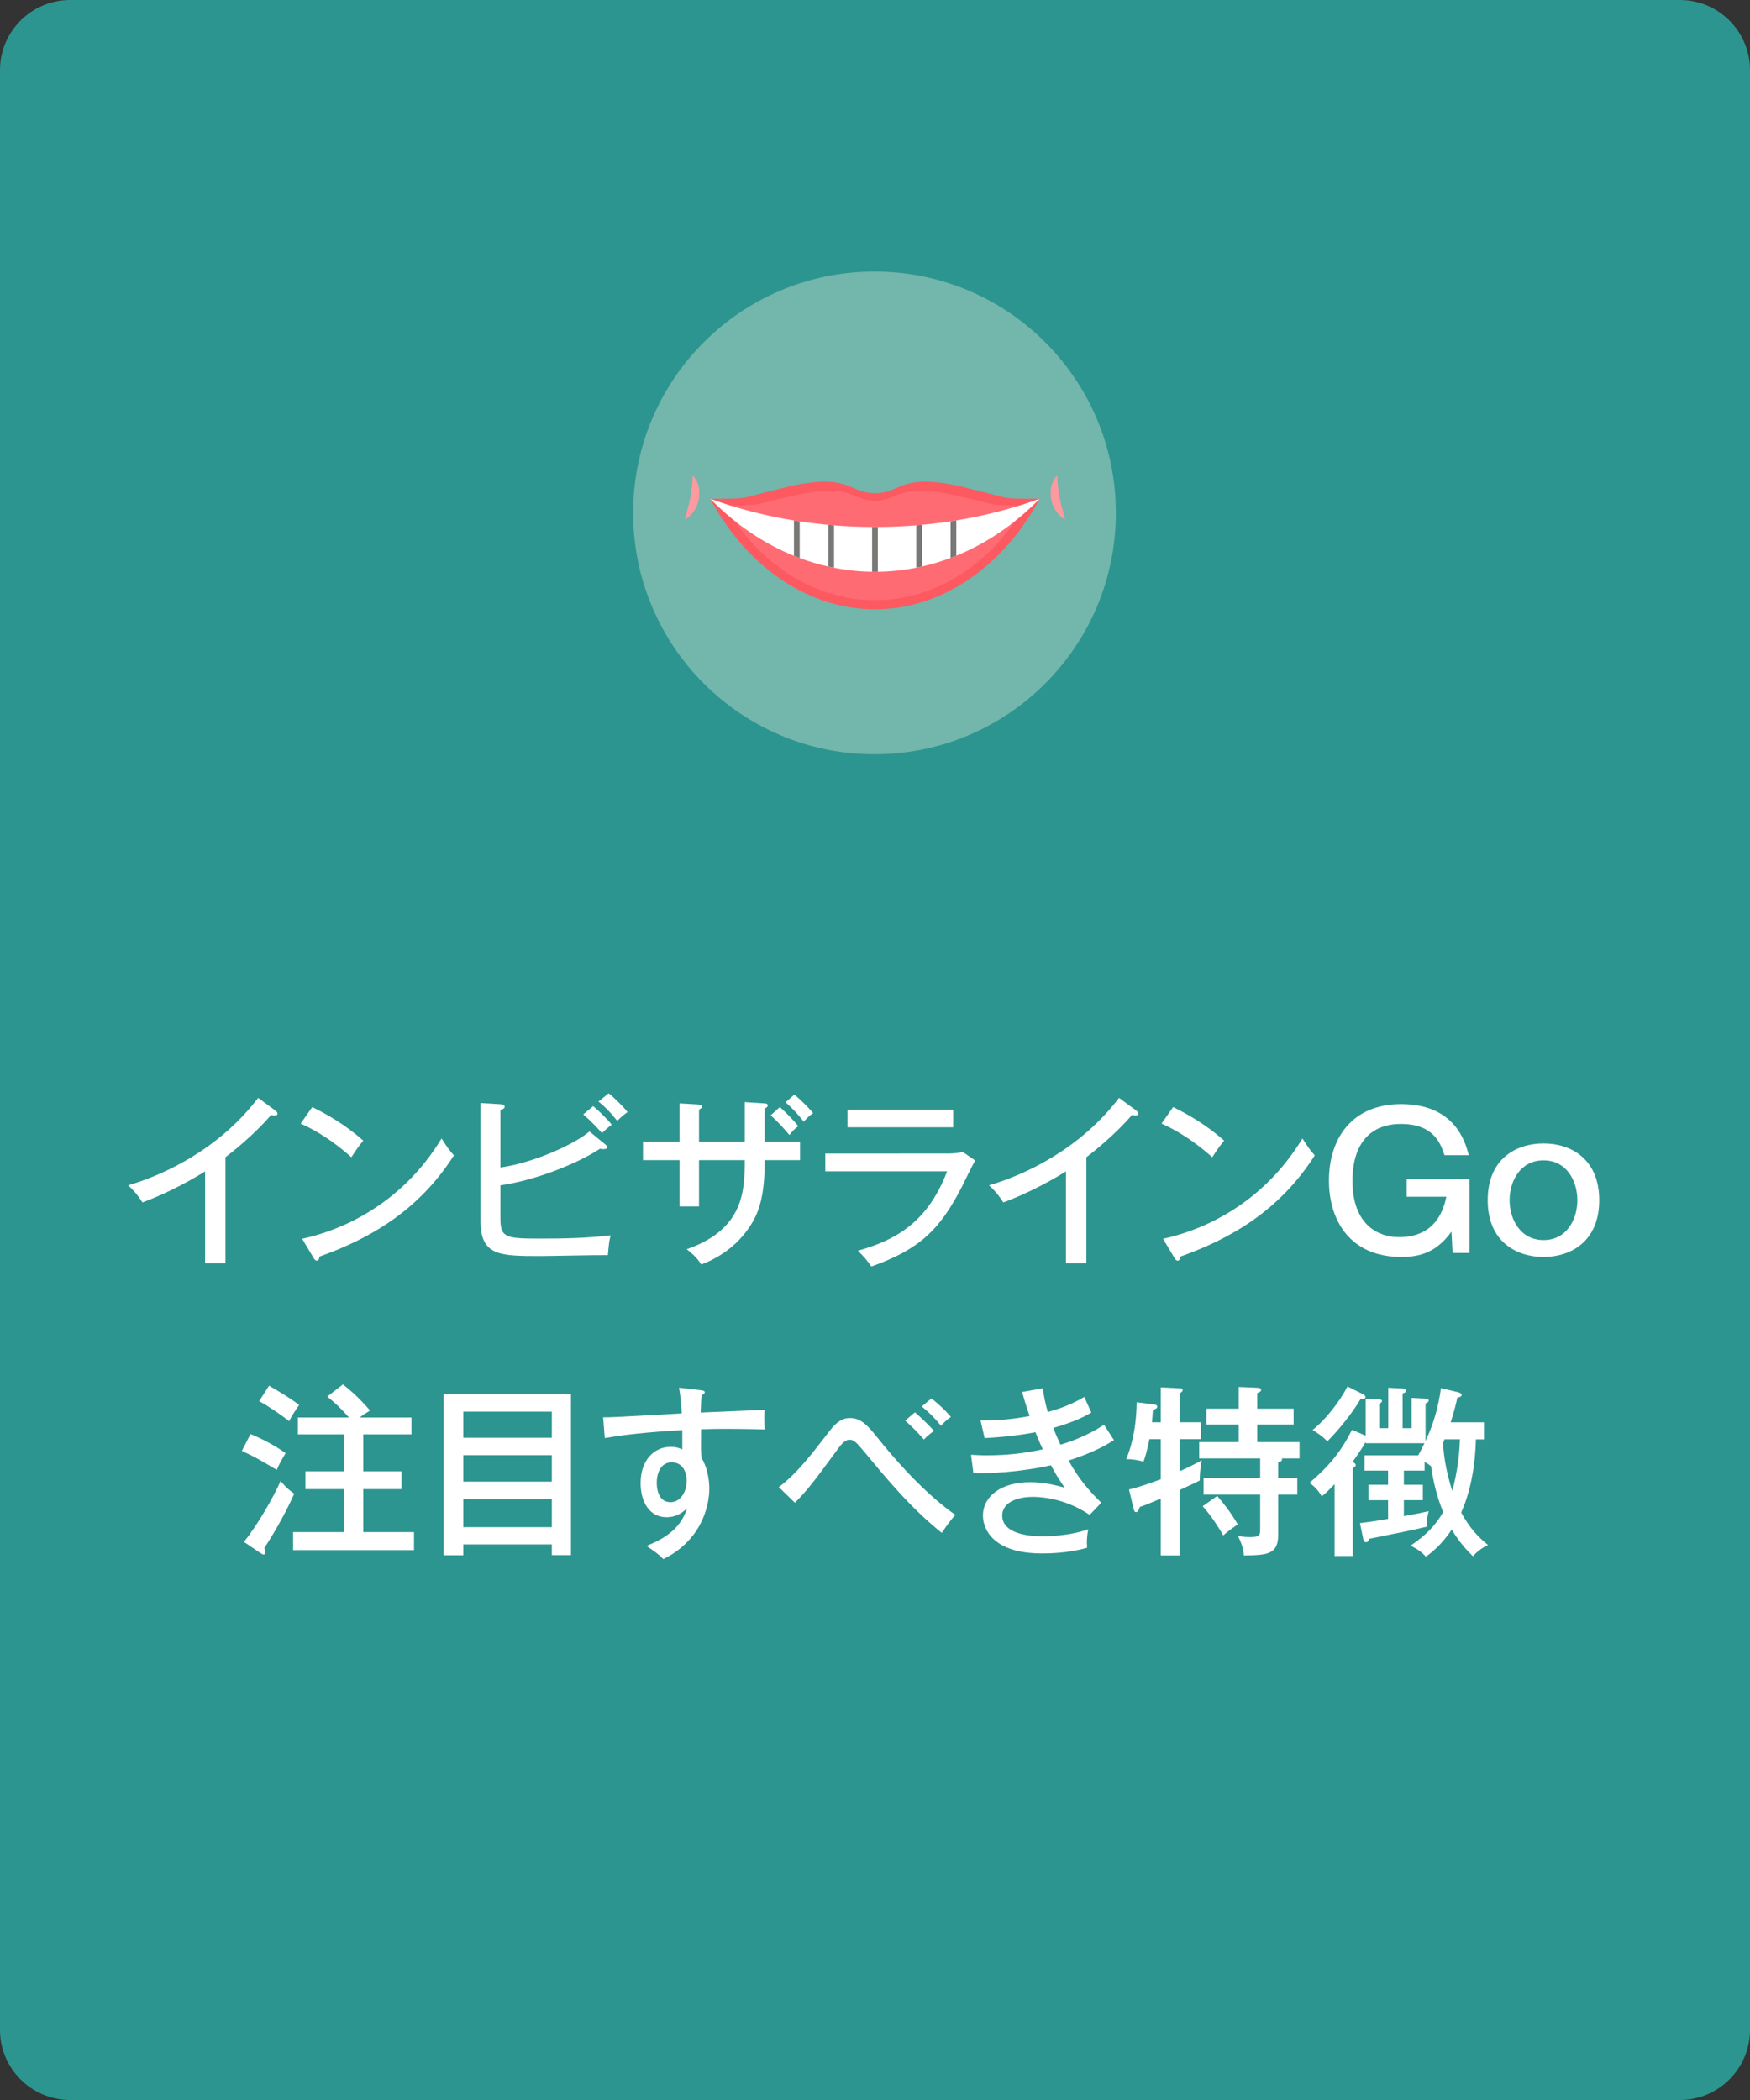 <?xml version="1.0" encoding="utf-8"?>
<!-- Generator: Adobe Illustrator 28.1.0, SVG Export Plug-In . SVG Version: 6.00 Build 0)  -->
<svg version="1.1" id="レイヤー_1" xmlns="http://www.w3.org/2000/svg" xmlns:xlink="http://www.w3.org/1999/xlink" x="0px"
	 y="0px" width="200px" height="240px" viewBox="0 0 200 240" style="enable-background:new 0 0 200 240;" xml:space="preserve">
<rect x="0" y="0" width="200" height="240" fill="#333333" stroke="none"/>
<style type="text/css">
	.st0{fill:#2D958F;}
	.st1{fill:#FFFFFF;}
	.st2{fill:#73B6AC;}
	.st3{fill:#FD5961;}
	.st4{fill:#FF6B73;}
	.st5{fill:#797876;}
	.st6{fill:#FF99A0;}
</style>
<g>
	<path class="st0" d="M192,240H8c-4.4,0-8-3.6-8-8V8c0-4.4,3.6-8,8-8h184c4.4,0,8,3.6,8,8v224C200,236.4,196.4,240,192,240z"/>
</g>
<g>
	<path class="st1" d="M25.77,144.368h-2.331v-10.498c-0.987,0.63-3.947,2.373-7.16,3.549
		c-0.357-0.567-0.882-1.281-1.638-1.953c4.031-1.176,10.351-4.073,14.865-9.994l2.016,1.49
		c0.126,0.105,0.189,0.19,0.189,0.336c0,0.147-0.189,0.19-0.336,0.19s-0.273-0.021-0.399-0.062
		c-1.953,2.309-4.682,4.43-5.207,4.828V144.368z"/>
	<path class="st1" d="M35.685,126.522c1.533,0.756,3.695,1.932,5.837,3.843c-0.273,0.315-0.651,0.776-1.365,1.889
		c-2.772-2.456-4.871-3.422-5.795-3.842L35.685,126.522z M34.53,141.575c4.031-0.86,11.17-3.611,15.936-11.463
		c0.672,1.028,0.714,1.133,1.407,1.932c-4.094,6.445-9.826,9.595-15.369,11.568c0,0.231-0.084,0.462-0.294,0.462
		c-0.168,0-0.273-0.147-0.336-0.252L34.53,141.575z"/>
	<path class="st1" d="M57.188,139.119c0,2.226,0.399,2.436,4.325,2.436c2.751,0,5.522-0.042,8.273-0.378
		c-0.168,0.693-0.189,0.84-0.315,2.268c-1.239-0.021-6.719,0.105-7.832,0.105c-4.619,0-6.719-0.084-6.719-4.011
		v-13.479l2.373,0.146c0.168,0,0.378,0.084,0.378,0.273s-0.168,0.273-0.483,0.398v6.551
		c3.38-0.461,8.084-2.393,10.183-4.115l1.869,1.533c0.084,0.062,0.168,0.168,0.168,0.252
		c0,0.146-0.126,0.231-0.504,0.231c-0.105,0-0.231-0.021-0.336-0.041c-2.667,1.742-7.412,3.611-11.38,4.178V139.119z
		 M67.791,126.417c0.567,0.461,1.596,1.448,2.121,2.12c-0.399,0.294-0.798,0.651-1.113,0.966
		c-0.273-0.315-1.155-1.302-2.142-2.142L67.791,126.417z M69.555,124.946c0.609,0.463,1.68,1.533,2.163,2.143
		c-0.588,0.44-0.777,0.608-1.176,1.008c-0.903-1.113-1.365-1.575-2.142-2.205L69.555,124.946z"/>
	<path class="st1" d="M85.117,125.954l2.268,0.147c0.189,0.021,0.357,0.042,0.357,0.231c0,0.209-0.252,0.315-0.357,0.356
		v3.779h4.052v2.12h-4.052v0.379c0,4.324-0.924,6.025-1.701,7.223c-1.911,2.897-4.703,4.01-5.543,4.324
		c-0.294-0.461-0.672-0.986-1.659-1.742c6.614-2.31,6.614-6.803,6.635-10.184h-5.228v5.291h-2.226v-5.291h-4.178
		v-2.12h4.178v-4.367l2.121,0.126c0.21,0.021,0.42,0.042,0.42,0.252c0,0.168-0.126,0.231-0.315,0.336v3.653h5.228
		V125.954z M89.127,126.522c0.42,0.378,1.428,1.323,2.1,2.184c-0.378,0.273-0.63,0.524-1.008,1.008
		c-0.441-0.524-1.176-1.386-2.142-2.247L89.127,126.522z M90.786,125.094c0.567,0.462,1.596,1.448,2.142,2.12
		c-0.42,0.273-0.756,0.609-1.071,0.987c-0.336-0.462-1.134-1.407-2.079-2.226L90.786,125.094z"/>
	<path class="st1" d="M108.237,131.833c0.924,0,1.407-0.084,1.785-0.189l1.428,0.987
		c-0.273,0.44-1.281,2.519-1.491,2.939c-2.624,5.164-5.06,7.264-10.372,9.175
		c-0.546-0.776-0.777-1.028-1.533-1.806c4.01-1.134,7.915-3.045,10.183-9.07H94.317v-2.037H108.237z
		 M108.931,126.837v1.994H96.857v-1.994H108.931z"/>
	<path class="st1" d="M124.156,144.368h-2.33v-10.498c-0.987,0.63-3.947,2.373-7.16,3.549
		c-0.356-0.567-0.882-1.281-1.638-1.953c4.031-1.176,10.352-4.073,14.865-9.994l2.016,1.49
		c0.126,0.105,0.19,0.19,0.19,0.336c0,0.147-0.19,0.19-0.336,0.19c-0.147,0-0.273-0.021-0.399-0.062
		c-1.952,2.309-4.682,4.43-5.207,4.828V144.368z"/>
	<path class="st1" d="M134.07,126.522c1.533,0.756,3.695,1.932,5.837,3.843c-0.273,0.315-0.65,0.776-1.364,1.889
		c-2.772-2.456-4.871-3.422-5.795-3.842L134.07,126.522z M132.916,141.575c4.031-0.86,11.17-3.611,15.935-11.463
		c0.672,1.028,0.714,1.133,1.407,1.932c-4.095,6.445-9.826,9.595-15.369,11.568c0,0.231-0.084,0.462-0.294,0.462
		c-0.168,0-0.273-0.147-0.336-0.252L132.916,141.575z"/>
	<path class="st1" d="M160.761,136.768v-2.016h7.181v8.44h-1.932l-0.126-2.436c-1.68,2.33-3.549,2.897-5.732,2.897
		c-5.837,0-8.273-4.157-8.273-8.734c0-4.767,2.603-8.734,8.252-8.734c6.173,0,7.349,4.367,7.727,5.837h-2.772
		c-0.462-1.365-1.239-3.569-4.977-3.569c-3.926,0-5.543,2.772-5.543,6.487c0,5.186,3.107,6.446,5.271,6.446
		c1.386,0,4.577-0.231,5.459-4.619H160.761z"/>
	<path class="st1" d="M182.768,137.167c0,4.787-3.338,6.487-6.361,6.487c-3.045,0-6.383-1.7-6.383-6.487
		c0-4.809,3.338-6.488,6.383-6.488C179.472,130.679,182.768,132.4,182.768,137.167z M172.522,137.167
		c0,2.162,1.218,4.556,3.885,4.556c2.688,0,3.863-2.436,3.863-4.556c0-2.121-1.176-4.557-3.863-4.557
		S172.522,135.024,172.522,137.167z"/>
	<path class="st1" d="M28.629,163.889c1.176,0.483,2.792,1.302,4.01,2.184c-0.588,1.008-0.777,1.344-1.008,1.911
		c-2.247-1.323-2.498-1.471-3.989-2.163L28.629,163.889z M27.873,176.214c1.491-1.807,3.401-5.123,4.199-6.971
		c0.21,0.273,0.609,0.797,1.554,1.469c-0.819,1.827-1.974,3.99-3.422,6.215c0.084,0.231,0.126,0.399,0.126,0.463
		c0,0.168-0.063,0.273-0.231,0.273c-0.063,0-0.252-0.126-0.42-0.231L27.873,176.214z M30.75,158.366
		c0.273,0.168,2.1,1.176,3.443,2.205c-0.504,0.714-0.756,1.092-1.155,1.848
		c-0.84-0.672-2.289-1.68-3.422-2.289L30.75,158.366z M47.022,161.999v1.932h-5.501v4.221h4.367v2.036h-4.367
		v4.913h5.795v2.058H33.5v-2.058h5.816v-4.913h-4.409v-2.036h4.409v-4.221h-5.27v-1.932h5.837
		c-0.945-1.07-1.575-1.658-2.478-2.394l1.785-1.386c1.386,1.092,2.1,1.848,3.107,2.981
		c-0.42,0.252-0.819,0.504-1.176,0.798H47.022z"/>
	<path class="st1" d="M52.946,176.507v1.239h-2.247V159.333H65.25v18.393h-2.184v-1.219H52.946z M63.066,164.309v-2.981
		H52.946v2.981H63.066z M63.066,169.327v-3.023H52.946v3.023H63.066z M63.066,174.534v-3.191H52.946v3.191H63.066z"
		/>
	<path class="st1" d="M80.035,158.87c0.504,0.064,0.504,0.147,0.504,0.252c0,0.147-0.147,0.231-0.357,0.336
		c-0.063,0.588-0.063,0.735-0.105,1.975c1.155-0.043,6.236-0.273,7.286-0.315c-0.021,0.399-0.042,1.532,0.021,2.247
		c-0.693-0.021-2.498-0.064-4.367-0.064c-0.483,0-1.638,0-2.897,0.042c-0.021,2.268-0.021,2.519,0.042,3.254
		c0.903,1.471,0.903,3.297,0.903,3.57c0,1.344-0.462,3.527-1.89,5.332c-1.239,1.575-2.562,2.268-3.359,2.688
		c-0.567-0.566-0.714-0.672-1.932-1.512c2.856-1.133,4.052-2.498,4.64-4.304
		c-0.651,0.651-1.428,1.028-2.331,1.028c-1.974,0-2.981-1.742-2.981-3.904c0-2.562,1.491-4.137,3.422-4.137
		c0.693,0,1.071,0.168,1.344,0.294v-2.204c-1.995,0.104-5.627,0.336-8.86,0.902l-0.189-2.373
		c0.819,0.021,1.638-0.041,8.986-0.44c-0.021-0.168-0.063-1.616-0.315-2.939L80.035,158.87z M75.059,169.452
		c0,0.295,0,2.227,1.575,2.227c1.092,0,1.848-1.113,1.848-2.499c0-0.651-0.294-2.058-1.722-2.058
		C75.563,167.122,75.059,168.276,75.059,169.452z"/>
	<path class="st1" d="M89.004,169.956c2.1-1.574,3.758-3.758,5.858-6.487c0.924-1.196,1.659-1.407,2.247-1.407
		c1.365,0,2.1,0.903,3.38,2.499c3.485,4.325,6.572,7.097,8.692,8.566c-0.65,0.735-0.924,1.155-1.554,2.058
		c-3.569-2.877-6.235-6.109-8.86-9.28c-0.903-1.092-1.218-1.364-1.659-1.364c-0.315,0-0.693,0.146-1.302,0.986
		c-2.918,3.969-3.422,4.641-4.955,6.215L89.004,169.956z M104.562,161.411c0.504,0.42,1.512,1.365,2.184,2.121
		c-0.084,0.062-0.672,0.461-1.154,0.986c-0.525-0.609-1.365-1.49-2.142-2.162L104.562,161.411z M106.452,159.815
		c0.504,0.398,1.491,1.238,2.226,2.121c-0.44,0.293-0.776,0.608-1.134,1.008
		c-0.902-1.113-1.68-1.785-2.204-2.205L106.452,159.815z"/>
	<path class="st1" d="M119.18,158.661c0.126,0.944,0.273,1.7,0.567,2.708c2.288-0.608,3.59-1.386,4.178-1.722
		c0.273,0.63,0.315,0.734,0.798,1.785c-0.608,0.356-1.68,0.986-4.346,1.764
		c0.315,0.818,0.588,1.406,0.818,1.91c0.42-0.126,2.835-0.818,4.977-2.289c0.231,0.379,0.756,1.176,1.134,1.764
		c-2.121,1.407-4.851,2.227-5.186,2.331c1.113,2.016,2.226,3.339,3.737,4.829l-1.322,1.386
		c-3.045-2.058-6.005-2.058-6.551-2.058c-1.323,0-3.443,0.441-3.443,2.142c0,1.827,2.372,2.372,4.64,2.372
		c0.168,0,3.045,0,5.186-0.818c-0.147,0.861-0.19,1.322-0.126,2.121c-2.205,0.65-4.599,0.65-5.186,0.65
		c-5.396,0-6.719-2.646-6.719-4.325c0-2.226,2.121-3.821,5.375-3.821c1.659,0,2.961,0.357,3.969,0.63
		c-0.42-0.608-0.882-1.26-1.575-2.562c-3.653,0.818-7.285,0.966-8.86,0.882l-0.273-2.079
		c0.42,0.021,1.008,0.064,1.826,0.064c2.415,0,4.515-0.273,6.383-0.692c-0.504-1.051-0.672-1.512-0.84-1.953
		c-1.638,0.336-4.031,0.588-5.815,0.672l-0.462-2.016c2.582,0.042,4.766-0.336,5.606-0.504
		c-0.44-1.26-0.65-2.016-0.86-2.75L119.18,158.661z"/>
	<path class="st1" d="M132.663,162.545v-3.989l2.142,0.105c0.168,0,0.356,0.041,0.356,0.209
		c0,0.147-0.126,0.231-0.356,0.379v3.296h2.456v1.932h-2.456v3.675c0.482-0.211,1.638-0.756,2.54-1.26
		c-0.21,0.84-0.231,2.057-0.231,2.309c-0.609,0.315-0.777,0.379-2.31,1.092v7.475h-2.142v-6.508
		c-0.735,0.315-1.806,0.776-2.394,0.965c-0.168,0.42-0.21,0.588-0.441,0.588c-0.146,0-0.189-0.084-0.273-0.398
		l-0.525-2.184c1.302-0.315,2.625-0.798,3.633-1.176v-4.577h-1.302c-0.042,0.189-0.252,1.407-0.672,2.562
		c-0.651-0.168-1.281-0.294-1.974-0.273c0.42-1.07,1.134-3.002,1.196-6.508l2.016,0.252
		c0.19,0.021,0.336,0.104,0.336,0.252c0,0.168-0.146,0.231-0.504,0.398c-0.042,0.65-0.062,1.008-0.104,1.386
		H132.663z M137.051,166.681v-1.868h4.515v-2.016h-3.695v-1.806h3.695v-2.478l2.078,0.084
		c0.294,0.021,0.483,0.064,0.483,0.252s-0.19,0.252-0.441,0.356v1.785h4.157v1.806h-4.157v2.016h4.829v1.868
		h-2.016c0.084,0.273-0.126,0.357-0.42,0.463v1.742h2.184v1.932h-2.184v4.598c0,2.289-1.344,2.311-3.926,2.352
		c-0.042-0.986-0.483-1.826-0.672-2.225c0.336,0.062,0.734,0.125,1.386,0.125c1.134,0,1.154-0.209,1.154-1.008v-3.842
		h-6.467v-1.932h6.467v-2.205H137.051z M139.108,170.964c0.588,0.672,1.554,1.869,2.352,3.255
		c-0.126,0.084-1.07,0.714-1.658,1.26c-0.399-0.714-1.365-2.247-2.352-3.339L139.108,170.964z"/>
	<path class="st1" d="M162.817,168.067h-2.373v1.616h2.163v1.764h-2.163v1.827c1.575-0.295,1.701-0.315,2.835-0.567
		c-0.21,0.798-0.21,1.028-0.19,1.764c-1.386,0.356-4.388,0.944-6.593,1.386c-0.104,0.231-0.189,0.398-0.378,0.398
		c-0.189,0-0.273-0.189-0.315-0.356l-0.378-1.827c1.196-0.146,1.554-0.209,3.212-0.482v-2.142h-2.246v-1.764h2.246
		v-1.616h-2.688v-1.743h6.131c0.19-0.336,0.399-0.714,0.714-1.386h-6.719v-0.146
		c-0.42,0.776-1.154,1.805-1.49,2.268c0.252,0.168,0.356,0.252,0.356,0.356c0,0.084-0.021,0.147-0.126,0.231
		c-0.104,0.084-0.146,0.104-0.21,0.168v10.015h-2.078v-8.21c-0.861,0.903-1.218,1.197-1.47,1.387
		c-0.357-0.609-0.777-1.113-1.407-1.533c2.289-1.953,3.611-3.59,4.871-6.068l1.554,0.672v-4.24l1.449,0.084
		c0.294,0.021,0.42,0.041,0.42,0.189c0,0.126-0.168,0.252-0.315,0.336v2.772h1.029v-4.619l1.596,0.084
		c0.168,0,0.462,0.064,0.462,0.252c0,0.168-0.21,0.252-0.42,0.315v3.968h1.028v-3.464l1.596,0.084
		c0.126,0,0.357,0.041,0.357,0.231c0,0.062-0.021,0.126-0.084,0.168c-0.126,0.084-0.21,0.126-0.273,0.168v4.283
		c0.966-2.078,1.449-3.863,1.764-6.047l1.953,0.462c0.126,0.021,0.42,0.168,0.42,0.294
		c0,0.21-0.252,0.273-0.504,0.336c-0.147,0.693-0.294,1.322-0.756,2.813h3.8v1.952h-0.924
		c-0.084,3.465-0.756,6.32-1.68,8.357c0.966,1.784,1.953,2.812,3.065,3.716
		c-0.672,0.294-1.386,0.882-1.722,1.28c-1.196-1.154-1.952-2.246-2.414-3.044
		c-1.218,1.784-2.289,2.603-2.961,3.107c-0.398-0.483-1.07-0.966-1.764-1.26
		c1.764-1.196,2.856-2.31,3.737-3.843c-0.294-0.734-0.986-2.456-1.386-5.248
		c-0.378-0.295-0.566-0.399-0.734-0.483V168.067z M155.763,159.333c0.104,0.041,0.294,0.209,0.294,0.315
		c0,0.252-0.336,0.252-0.567,0.252c-0.86,1.449-2.33,3.359-3.8,4.829c-0.504-0.588-1.533-1.218-1.68-1.302
		c1.49-1.176,3.107-3.254,3.989-4.977L155.763,159.333z M165.085,164.497c-0.042,0.127-0.064,0.19-0.168,0.463
		c0.062,1.07,0.252,2.897,1.05,5.416c0.588-2.016,0.84-4.324,0.882-5.879H165.085z"/>
</g>
<g>
	<circle class="st2" cx="99.943" cy="58.617" r="27.584"/>
</g>
<g>
	<g>
		<path class="st3" d="M81.176,57.005c4.333,8.089,11.577,12.668,18.82,12.621
			c7.244,0.046,14.487-4.532,18.82-12.621l-0.221,0c-4.645,0-2.769,0.015-8.489-1.338
			c-7.041-1.665-6.965,0.537-9.89,0.697h-0.442c-2.924-0.16-2.849-2.362-9.89-0.697
			c-5.721,1.353-3.844,1.338-8.489,1.338L81.176,57.005z"/>
	</g>
	<g>
		<path class="st4" d="M82.865,57.762c3.944,6.941,10.537,10.87,17.131,10.83
			c6.593,0.04,13.187-3.889,17.131-10.83l-0.201,0c-4.228,0-2.52,0.013-7.727-1.148
			c-6.409-1.429-6.34,0.461-9.002,0.598h-0.402c-2.662-0.138-2.593-2.027-9.002-0.598
			c-5.207,1.161-3.499,1.148-7.727,1.148L82.865,57.762z"/>
	</g>
	<g>
		<path class="st1" d="M118.817,57.004c-2.883,2.949-6.118,5.116-9.523,6.502c-0.217,0.089-0.437,0.174-0.657,0.256
			c-1.077,0.404-2.167,0.732-3.268,0.979c-0.22,0.052-0.437,0.099-0.657,0.138c-1.452,0.289-2.919,0.443-4.387,0.463
			c-0.22,0.003-0.44,0.003-0.657,0c-1.455-0.02-2.909-0.171-4.351-0.457c-0.22-0.039-0.437-0.085-0.657-0.138
			c-1.1-0.243-2.19-0.568-3.268-0.972c-0.22-0.082-0.44-0.168-0.657-0.256c-3.418-1.383-6.666-3.556-9.559-6.515
			c3.064,1.117,6.275,1.941,9.559,2.476c0.217,0.039,0.437,0.072,0.657,0.105c1.084,0.164,2.171,0.295,3.268,0.394
			c0.217,0.023,0.437,0.043,0.657,0.059c1.445,0.118,2.896,0.181,4.351,0.187c0.217,0.003,0.437,0.003,0.657,0
			c1.465-0.007,2.929-0.069,4.387-0.187c0.22-0.02,0.437-0.039,0.657-0.062c1.097-0.099,2.187-0.23,3.268-0.397
			c0.22-0.033,0.44-0.066,0.657-0.105C112.565,58.938,115.763,58.114,118.817,57.004z"/>
	</g>
	<g>
		<path class="st5" d="M100.326,60.226v5.116c-0.22,0.003-0.44,0.003-0.657,0v-5.116
			C99.886,60.229,100.106,60.229,100.326,60.226z"/>
	</g>
	<g>
		<path class="st5" d="M105.37,59.976v4.765c-0.22,0.052-0.437,0.099-0.657,0.138v-4.84
			C104.933,60.019,105.15,59.999,105.37,59.976z"/>
	</g>
	<g>
		<path class="st5" d="M109.294,59.474v4.033c-0.217,0.089-0.437,0.174-0.657,0.256v-4.184
			C108.857,59.546,109.077,59.513,109.294,59.474z"/>
	</g>
	<g>
		<path class="st5" d="M95.318,60.038v4.847c-0.22-0.039-0.437-0.085-0.657-0.138v-4.768
			C94.878,60.002,95.098,60.022,95.318,60.038z"/>
	</g>
	<g>
		<path class="st5" d="M91.394,59.585v4.19c-0.22-0.082-0.44-0.168-0.657-0.256v-4.039
			C90.954,59.52,91.174,59.552,91.394,59.585z"/>
	</g>
	<g>
		<path class="st6" d="M120.829,54.353c0,0,0.011,0.093,0.013,0.248c-0.004,0.078,0.011,0.171,0.012,0.269
			c0.002,0.097,0.017,0.212,0.023,0.332c0.003,0.119,0.025,0.249,0.031,0.381c0.02,0.134,0.026,0.272,0.05,0.414
			c0.016,0.142,0.042,0.287,0.062,0.434c0.029,0.146,0.045,0.296,0.081,0.443
			c0.024,0.149,0.061,0.296,0.091,0.442c0.035,0.146,0.07,0.29,0.103,0.43
			c0.071,0.28,0.143,0.546,0.21,0.781c0.029,0.119,0.064,0.227,0.091,0.327
			c0.029,0.101,0.054,0.188,0.074,0.26c0.043,0.146,0.06,0.24,0.06,0.24s-0.083-0.038-0.217-0.123
			c-0.068-0.042-0.15-0.094-0.23-0.167c-0.083-0.07-0.183-0.148-0.271-0.249
			c-0.376-0.386-0.747-1.036-0.878-1.754c-0.067-0.357-0.087-0.724-0.047-1.064
			c0.011-0.17,0.054-0.332,0.086-0.484c0.048-0.151,0.086-0.292,0.146-0.416c0.108-0.247,0.241-0.45,0.34-0.564
			C120.76,54.416,120.829,54.353,120.829,54.353z"/>
		<path class="st6" d="M79.163,54.353c0,0,0.069,0.063,0.171,0.181c0.099,0.114,0.232,0.317,0.34,0.564
			c0.06,0.124,0.098,0.265,0.146,0.416c0.032,0.151,0.074,0.314,0.086,0.484c0.04,0.34,0.02,0.707-0.047,1.064
			c-0.131,0.718-0.503,1.368-0.878,1.754c-0.088,0.101-0.188,0.179-0.272,0.249
			c-0.08,0.073-0.162,0.125-0.23,0.167c-0.134,0.085-0.217,0.123-0.217,0.123s0.018-0.094,0.06-0.24
			c0.021-0.072,0.045-0.16,0.074-0.26c0.027-0.1,0.061-0.207,0.091-0.327
			c0.068-0.234,0.139-0.501,0.21-0.781c0.034-0.139,0.068-0.283,0.103-0.43c0.03-0.147,0.067-0.293,0.091-0.442
			c0.036-0.147,0.052-0.297,0.081-0.443c0.02-0.147,0.046-0.292,0.062-0.434c0.024-0.142,0.029-0.28,0.05-0.414
			c0.006-0.132,0.028-0.262,0.031-0.381c0.006-0.12,0.022-0.234,0.023-0.332c0.001-0.098,0.016-0.191,0.012-0.269
			C79.152,54.446,79.163,54.353,79.163,54.353z"/>
	</g>
</g>
</svg>
